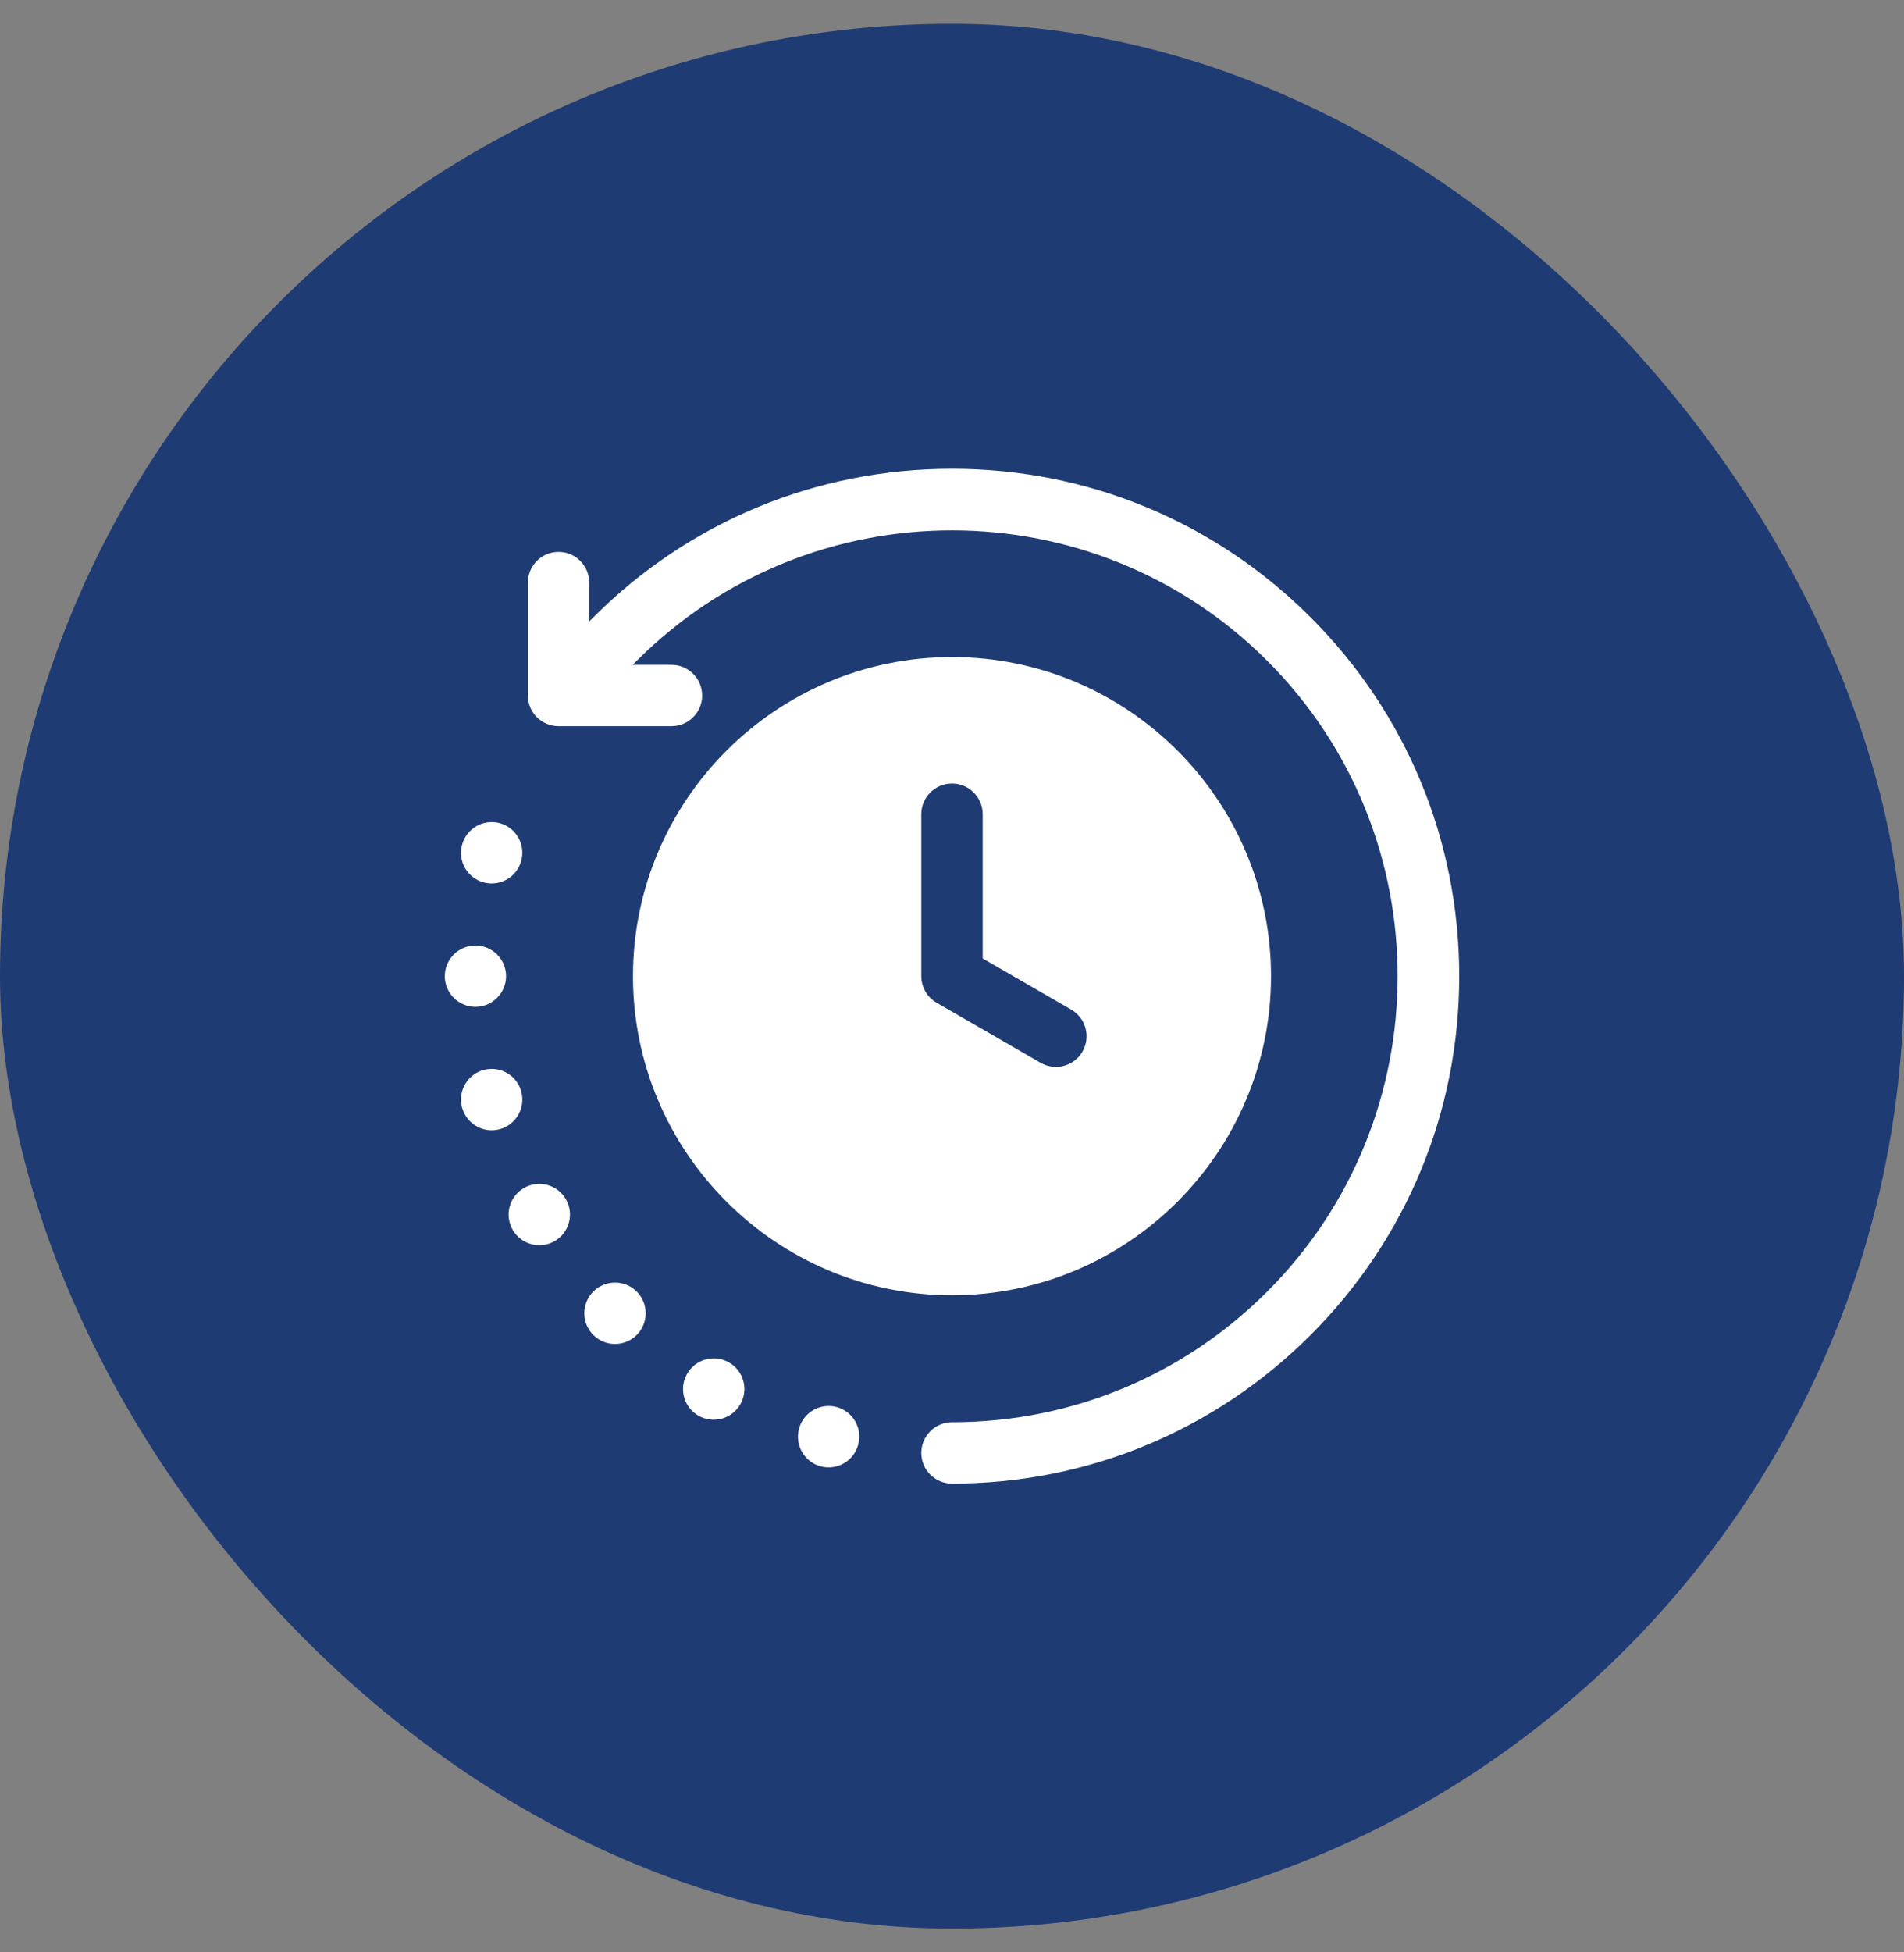 <svg xmlns="http://www.w3.org/2000/svg" fill="none" viewBox="0 0 40 41" height="41" width="40">
<rect x="0" y="0" width="40" height="41" fill="#808080" stroke="none"/>
<rect fill="#1F3B74" rx="20" height="40" width="40" y="0.5"></rect>
<g clip-path="url(#clip0_12435_1198)">
<path fill="white" d="M30.656 20.5C30.656 23.346 29.547 26.022 27.535 28.034C25.522 30.047 22.846 31.156 20 31.156C19.644 31.156 19.355 30.868 19.355 30.512C19.355 30.156 19.644 29.867 20 29.867C22.502 29.867 24.854 28.892 26.623 27.123C30.275 23.471 30.275 17.529 26.623 13.877C22.971 10.224 17.028 10.224 13.376 13.877C13.348 13.905 13.32 13.933 13.292 13.961H14.106C14.462 13.961 14.751 14.25 14.751 14.606C14.751 14.962 14.462 15.25 14.106 15.25H11.735C11.379 15.25 11.09 14.962 11.09 14.606V12.234C11.09 11.879 11.379 11.59 11.735 11.59C12.091 11.59 12.379 11.879 12.379 12.234V13.052C12.407 13.023 12.435 12.993 12.464 12.965C14.477 10.952 17.153 9.844 19.999 9.844C22.846 9.844 25.522 10.952 27.535 12.965C29.547 14.978 30.656 17.654 30.656 20.5H30.656ZM13.298 20.5C13.298 16.804 16.305 13.798 20 13.798C23.695 13.798 26.702 16.804 26.702 20.5C26.702 24.195 23.695 27.201 20 27.201C16.305 27.201 13.298 24.195 13.298 20.5ZM19.355 20.5C19.355 20.73 19.478 20.943 19.678 21.058L21.86 22.318C21.962 22.377 22.073 22.405 22.182 22.405C22.405 22.405 22.621 22.289 22.741 22.083C22.919 21.774 22.813 21.38 22.505 21.202L20.645 20.128V17.099C20.645 16.743 20.356 16.454 20 16.454C19.644 16.454 19.355 16.743 19.355 17.099V20.5V20.5ZM10.632 20.5C10.632 20.145 10.344 19.855 9.988 19.855C9.632 19.855 9.344 20.145 9.344 20.5C9.344 20.854 9.634 21.144 9.988 21.144C10.342 21.144 10.632 20.854 10.632 20.5ZM17.575 29.547C17.232 29.456 16.878 29.659 16.786 30.004C16.694 30.347 16.898 30.7 17.241 30.793C17.586 30.884 17.939 30.681 18.03 30.336C18.123 29.993 17.92 29.64 17.575 29.547ZM15.317 28.612C15.007 28.434 14.614 28.54 14.436 28.848C14.258 29.156 14.363 29.551 14.671 29.728C14.979 29.906 15.374 29.8 15.552 29.492C15.73 29.184 15.625 28.789 15.317 28.612ZM12.464 27.123C12.213 27.375 12.213 27.783 12.464 28.034C12.716 28.286 13.124 28.286 13.377 28.034C13.627 27.783 13.627 27.375 13.377 27.123C13.124 26.871 12.716 26.871 12.464 27.123ZM11.008 24.948C10.699 25.126 10.593 25.519 10.771 25.827C10.949 26.135 11.344 26.241 11.652 26.064C11.96 25.886 12.066 25.491 11.888 25.183C11.71 24.875 11.316 24.769 11.008 24.948ZM10.951 22.924C10.86 22.58 10.507 22.377 10.162 22.468C9.819 22.561 9.614 22.914 9.707 23.257C9.799 23.602 10.152 23.805 10.496 23.714C10.839 23.622 11.044 23.268 10.951 22.924ZM10.162 18.531C10.507 18.623 10.86 18.419 10.951 18.076C11.044 17.731 10.839 17.378 10.496 17.285C10.152 17.194 9.799 17.398 9.707 17.742C9.614 18.086 9.819 18.439 10.162 18.531H10.162Z" clip-rule="evenodd" fill-rule="evenodd"></path>
</g>
<defs>
<clipPath id="clip0_12435_1198">
<rect transform="translate(9 9.5)" fill="white" height="22" width="22"></rect>
</clipPath>
</defs>
</svg>
